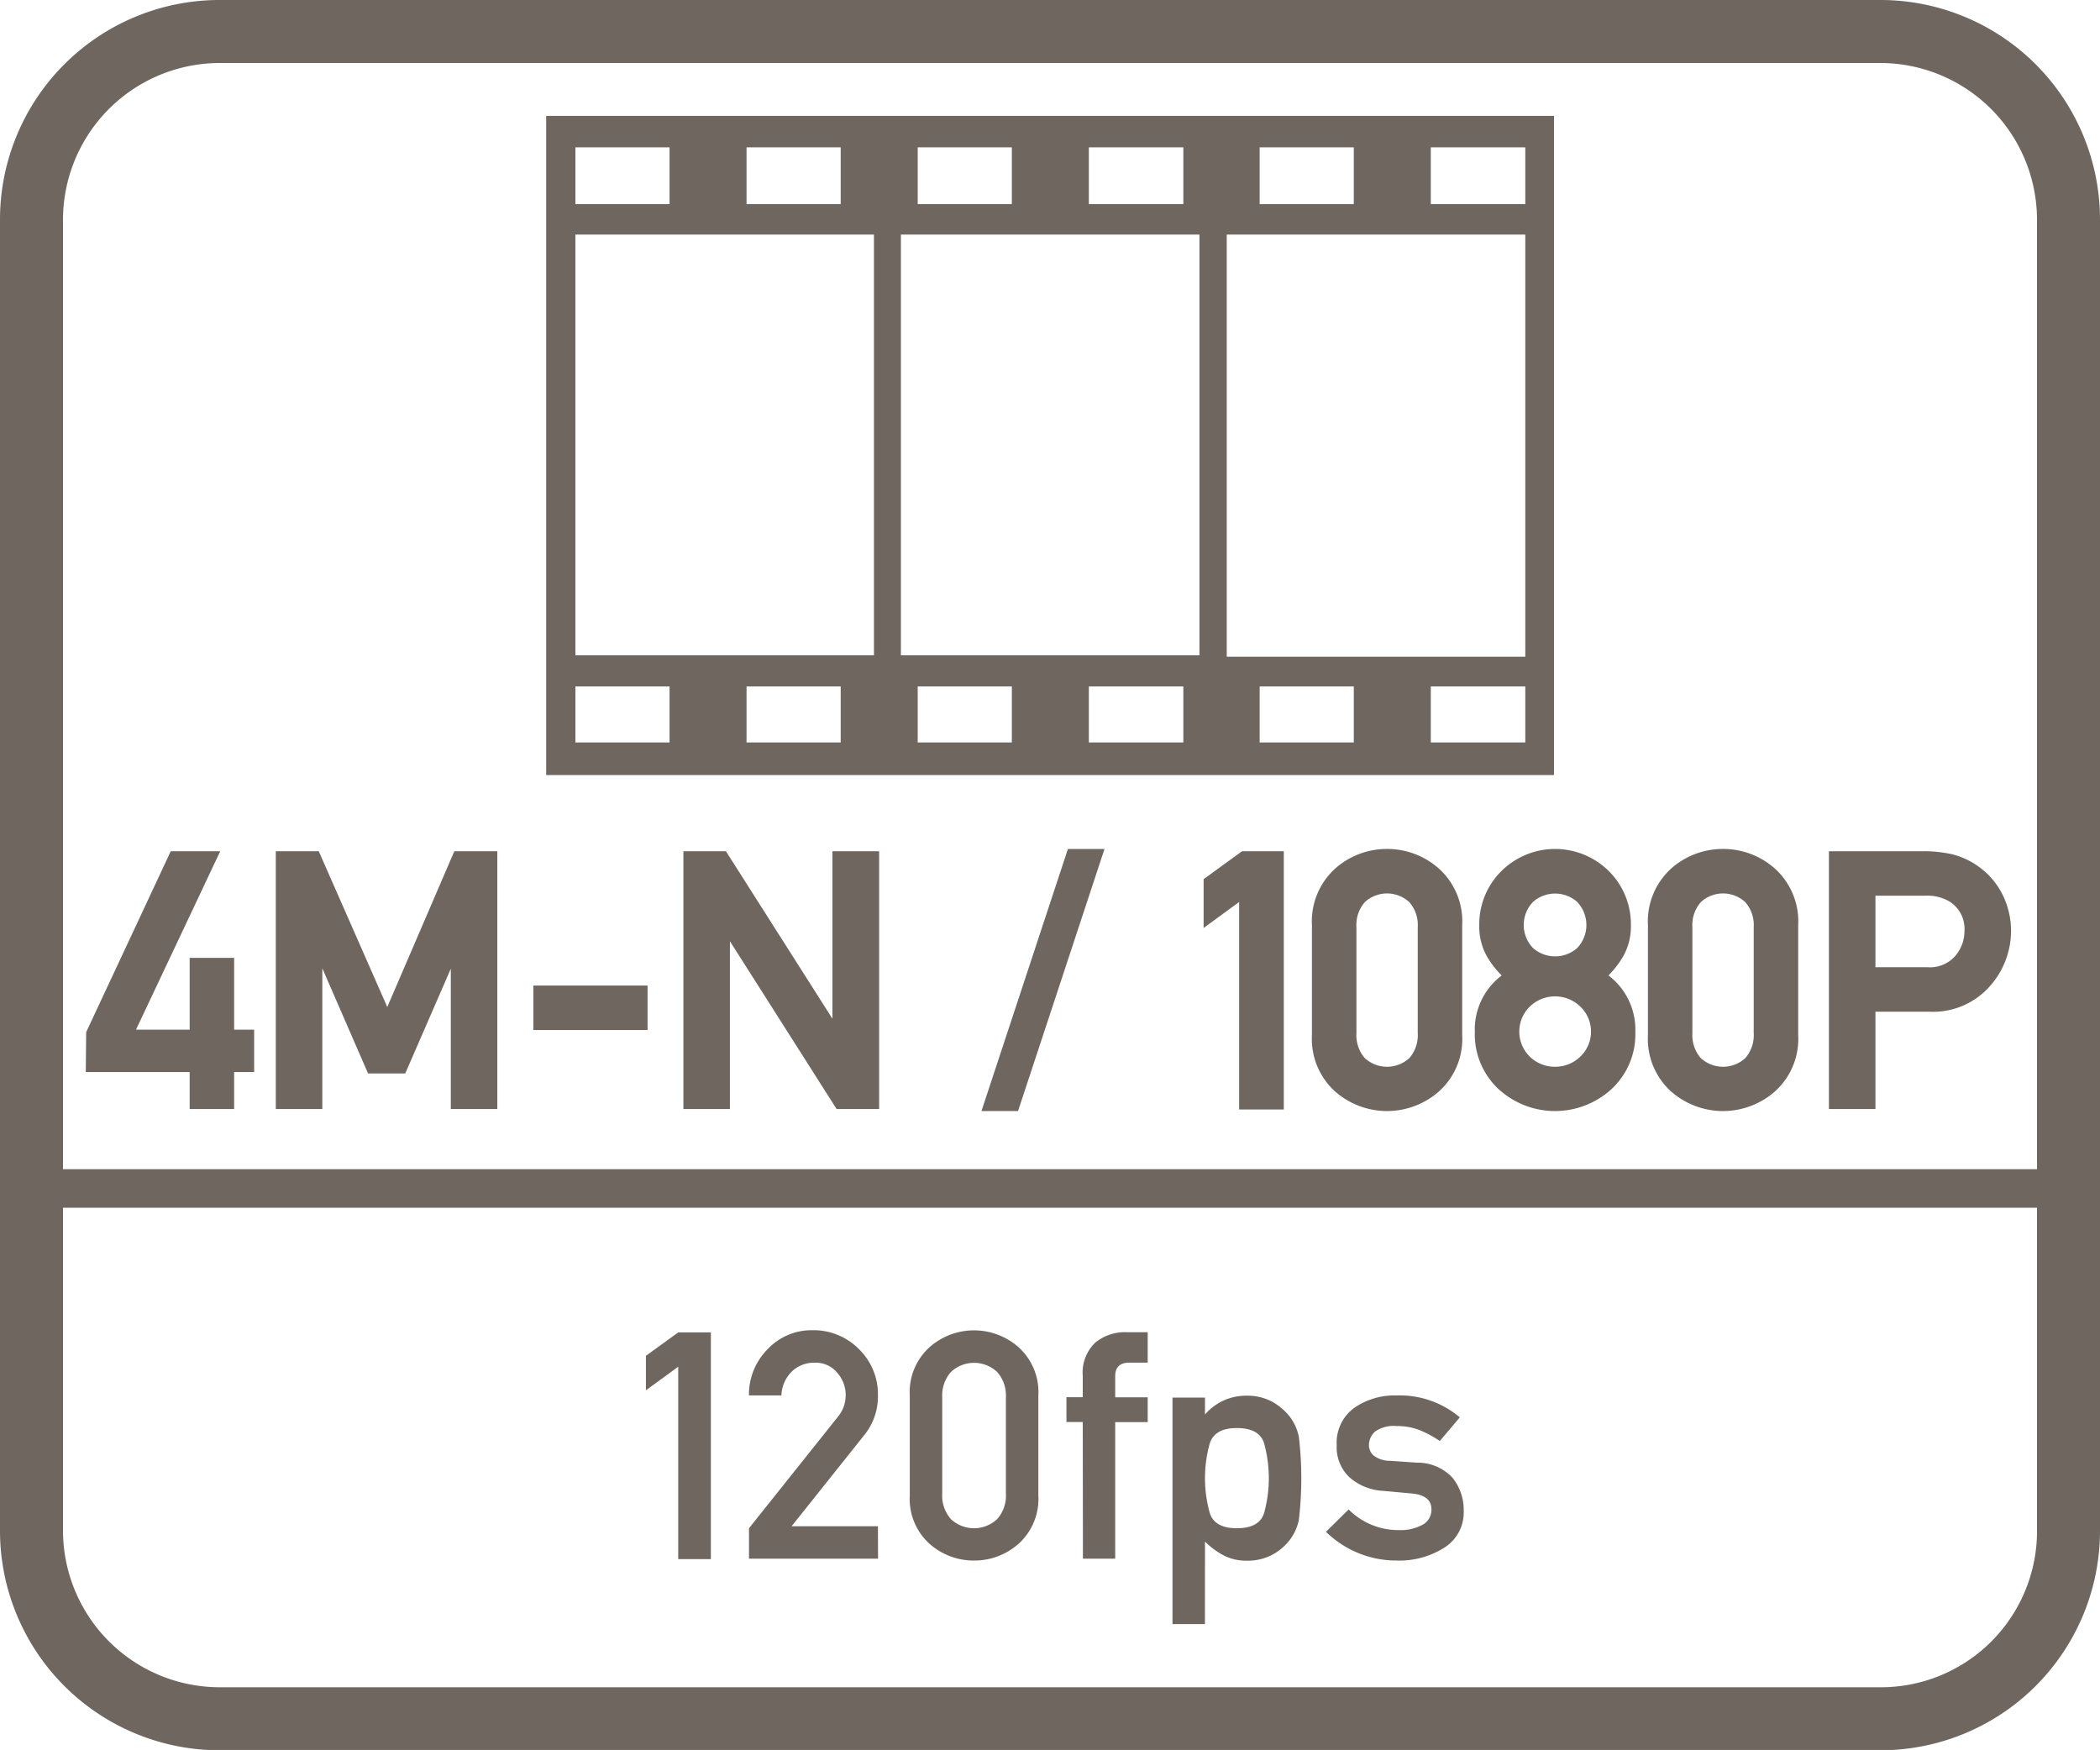 <svg id="Layer_1" data-name="Layer 1" xmlns="http://www.w3.org/2000/svg" viewBox="0 0 60 49.99"><defs><style>.cls-1{fill:#6f6660;}</style></defs><path class="cls-1" d="M44.4,3.31H15.605V22.14H44.4Zm-8.41.9h2.69V5.83h-2.69Zm-4.88,0h2.7V5.83h-2.7Zm-4.89,0h2.69V5.83h-2.69Zm-4.89,0h2.69V5.83h-2.69Zm-4.89,0h2.69V5.83h-2.69Zm2.69,17h-2.69v-1.6h2.69Zm4.89,0h-2.69v-1.6h2.69Zm.95-2.49h-8.53V6.7h8.53Zm3.94,2.49h-2.69v-1.6h2.69Zm4.9,0h-2.7v-1.6h2.7Zm.46-2.49h-8.53V6.7h8.53Zm4.41,2.49h-2.69v-1.6h2.69Zm4.9,0h-2.7v-1.6h2.7Zm0-2.45h-8.53V6.7h8.53Zm0-12.93h-2.7V4.21h2.7Z"/><path class="cls-1" d="M53.7,0H6.3A6.274,6.274,0,0,0,0,6.3V43.7A6.274,6.274,0,0,0,6.3,50H53.7A6.274,6.274,0,0,0,60,43.7V6.3A6.274,6.274,0,0,0,53.7,0Zm4.5,43.8a4.461,4.461,0,0,1-4.5,4.4H6.3a4.481,4.481,0,0,1-4.5-4.5v-9.2H58.2Zm0-10.4H1.8V6.3A4.481,4.481,0,0,1,6.3,1.8H53.7a4.481,4.481,0,0,1,4.5,4.5Z"/><polygon class="cls-1" points="19.378 44.54 20.31 44.54 20.31 38.062 19.378 38.062 18.455 38.731 18.455 39.717 19.378 39.042 19.378 44.54"/><path class="cls-1" d="M25.084,43.6H22.617l2.081-2.61a1.749,1.749,0,0,0,.386-1.136,1.794,1.794,0,0,0-.539-1.31A1.82,1.82,0,0,0,23.2,38a1.717,1.717,0,0,0-1.264.539,1.827,1.827,0,0,0-.537,1.324h.927a1,1,0,0,1,.3-.685.912.912,0,0,1,.646-.25.8.8,0,0,1,.652.29.967.967,0,0,1,.239.628,1.113,1.113,0,0,1-.044.3,1.031,1.031,0,0,1-.191.342L21.4,43.657v.869h3.687Z"/><path class="cls-1" d="M27.831,44.58a1.9,1.9,0,0,0,1.275-.483,1.722,1.722,0,0,0,.561-1.376V39.867a1.722,1.722,0,0,0-.561-1.377,1.919,1.919,0,0,0-2.553,0,1.724,1.724,0,0,0-.559,1.377v2.854a1.724,1.724,0,0,0,.559,1.376A1.9,1.9,0,0,0,27.831,44.58Zm-.91-4.659a1.018,1.018,0,0,1,.248-.728.966.966,0,0,1,1.321,0,1.01,1.01,0,0,1,.25.728v2.746a1.006,1.006,0,0,1-.25.73.969.969,0,0,1-1.321,0,1.013,1.013,0,0,1-.248-.73Z"/><path class="cls-1" d="M30.941,44.526h.922v-3.9h.928v-.71h-.928v-.608q0-.381.405-.381h.523v-.87h-.6a1.33,1.33,0,0,0-.9.3,1.181,1.181,0,0,0-.355.948v.608h-.466v.71h.466Z"/><path class="cls-1" d="M34.428,44.038a2.292,2.292,0,0,0,.544.4,1.4,1.4,0,0,0,.645.146,1.509,1.509,0,0,0,.729-.167,1.572,1.572,0,0,0,.506-.428,1.39,1.39,0,0,0,.259-.577,10.141,10.141,0,0,0,0-2.362,1.416,1.416,0,0,0-.259-.579,1.667,1.667,0,0,0-.506-.429,1.488,1.488,0,0,0-.729-.171,1.541,1.541,0,0,0-1.189.537v-.483H33.5v6.47h.927Zm.129-2.777q.129-.467.781-.466c.435,0,.7.15.783.45a3.746,3.746,0,0,1,0,1.964c-.088.3-.348.448-.783.448s-.7-.155-.781-.464a3.681,3.681,0,0,1,0-1.932Z"/><path class="cls-1" d="M40.636,43.562a1.293,1.293,0,0,1-.653.148,2,2,0,0,1-1.45-.59l-.648.639a2.878,2.878,0,0,0,2.027.821,2.4,2.4,0,0,0,1.354-.368,1.185,1.185,0,0,0,.554-1.048,1.465,1.465,0,0,0-.31-.938,1.358,1.358,0,0,0-1.026-.442l-.762-.053a.761.761,0,0,1-.48-.155.392.392,0,0,1-.129-.28.517.517,0,0,1,.174-.4.921.921,0,0,1,.617-.158,1.74,1.74,0,0,1,.665.12,3.076,3.076,0,0,1,.568.307l.572-.675a2.647,2.647,0,0,0-1.8-.626,2.017,2.017,0,0,0-1.224.36,1.228,1.228,0,0,0-.493,1.06,1.173,1.173,0,0,0,.376.928,1.57,1.57,0,0,0,.951.377l.816.075q.563.05.563.453A.481.481,0,0,1,40.636,43.562Z"/><polygon class="cls-1" points="6.69 27.363 5.419 27.363 5.419 29.414 3.886 29.414 6.293 24.316 4.879 24.316 2.462 29.486 2.451 30.626 5.419 30.626 5.419 31.681 6.69 31.681 6.69 30.626 7.261 30.626 7.261 29.414 6.69 29.414 6.69 27.363"/><polygon class="cls-1" points="11.065 28.767 9.107 24.316 7.88 24.316 7.88 31.681 9.209 31.681 9.209 27.662 10.516 30.665 11.579 30.665 12.88 27.673 12.88 31.681 14.209 31.681 14.209 24.316 12.981 24.316 11.065 28.767"/><rect class="cls-1" x="15.239" y="28.154" width="3.263" height="1.271"/><polygon class="cls-1" points="23.784 29.102 20.777 24.374 20.74 24.316 19.526 24.316 19.526 31.681 20.855 31.681 20.855 26.888 23.903 31.681 25.118 31.681 25.118 24.316 23.784 24.316 23.784 29.102"/><polygon class="cls-1" points="28.042 31.739 29.087 31.739 31.503 24.417 31.557 24.252 30.512 24.252 28.042 31.739"/><polygon class="cls-1" points="34.389 25.115 34.389 26.509 35.404 25.767 35.404 31.695 36.68 31.695 36.68 24.316 35.488 24.316 34.389 25.115"/><path class="cls-1" d="M39.631,24.252a2.216,2.216,0,0,0-1.488.565,2.033,2.033,0,0,0-.659,1.612v3.139a2.021,2.021,0,0,0,.659,1.609,2.246,2.246,0,0,0,2.972,0,2.014,2.014,0,0,0,.662-1.609V26.429a2.028,2.028,0,0,0-.661-1.612A2.216,2.216,0,0,0,39.631,24.252Zm-.876,2.235a.991.991,0,0,1,.239-.715.937.937,0,0,1,1.272,0,.989.989,0,0,1,.241.715V29.51a.994.994,0,0,1-.24.716.942.942,0,0,1-1.274,0,1,1,0,0,1-.238-.716Z"/><path class="cls-1" d="M45.957,27.865a2.739,2.739,0,0,0,.423-.551,1.732,1.732,0,0,0,.217-.876,2.138,2.138,0,0,0-.624-1.547,2.179,2.179,0,0,0-3.083,0,2.135,2.135,0,0,0-.625,1.547,1.739,1.739,0,0,0,.214.876,2.628,2.628,0,0,0,.427.552,1.932,1.932,0,0,0-.768,1.614,2.136,2.136,0,0,0,.679,1.633,2.39,2.39,0,0,0,3.225,0,2.134,2.134,0,0,0,.682-1.633A1.943,1.943,0,0,0,45.957,27.865Zm-.807,2.322a1.029,1.029,0,0,1-.719.287,1.019,1.019,0,0,1-.719-.286,1,1,0,0,1,0-1.436,1.038,1.038,0,0,1,1.437,0,.989.989,0,0,1,0,1.435Zm-.092-3.1a.958.958,0,0,1-1.253,0,.95.95,0,0,1,0-1.327.956.956,0,0,1,1.252,0,.955.955,0,0,1,0,1.328Z"/><path class="cls-1" d="M49.23,24.252a2.219,2.219,0,0,0-1.488.565,2.036,2.036,0,0,0-.658,1.612v3.139a2.024,2.024,0,0,0,.658,1.609,2.247,2.247,0,0,0,2.973,0,2.017,2.017,0,0,0,.662-1.609V26.429a2.031,2.031,0,0,0-.661-1.612A2.22,2.22,0,0,0,49.23,24.252Zm-.876,2.235a.991.991,0,0,1,.24-.715.935.935,0,0,1,1.271,0,.989.989,0,0,1,.241.715V29.51a.994.994,0,0,1-.24.716.941.941,0,0,1-1.273,0,1,1,0,0,1-.239-.716Z"/><path class="cls-1" d="M55.79,24.407a3.743,3.743,0,0,0-.827-.091H52.255v7.365h1.329V28.9H55.1a2.161,2.161,0,0,0,1.758-.733,2.375,2.375,0,0,0,.6-1.53,2.33,2.33,0,0,0-.238-1.071,2.168,2.168,0,0,0-.581-.728A2.232,2.232,0,0,0,55.79,24.407Zm.337,2.2a1.086,1.086,0,0,1-.267.707.964.964,0,0,1-.8.316H53.584V25.587h1.437a1.231,1.231,0,0,1,.7.18A.924.924,0,0,1,56.127,26.609Z"/></svg>